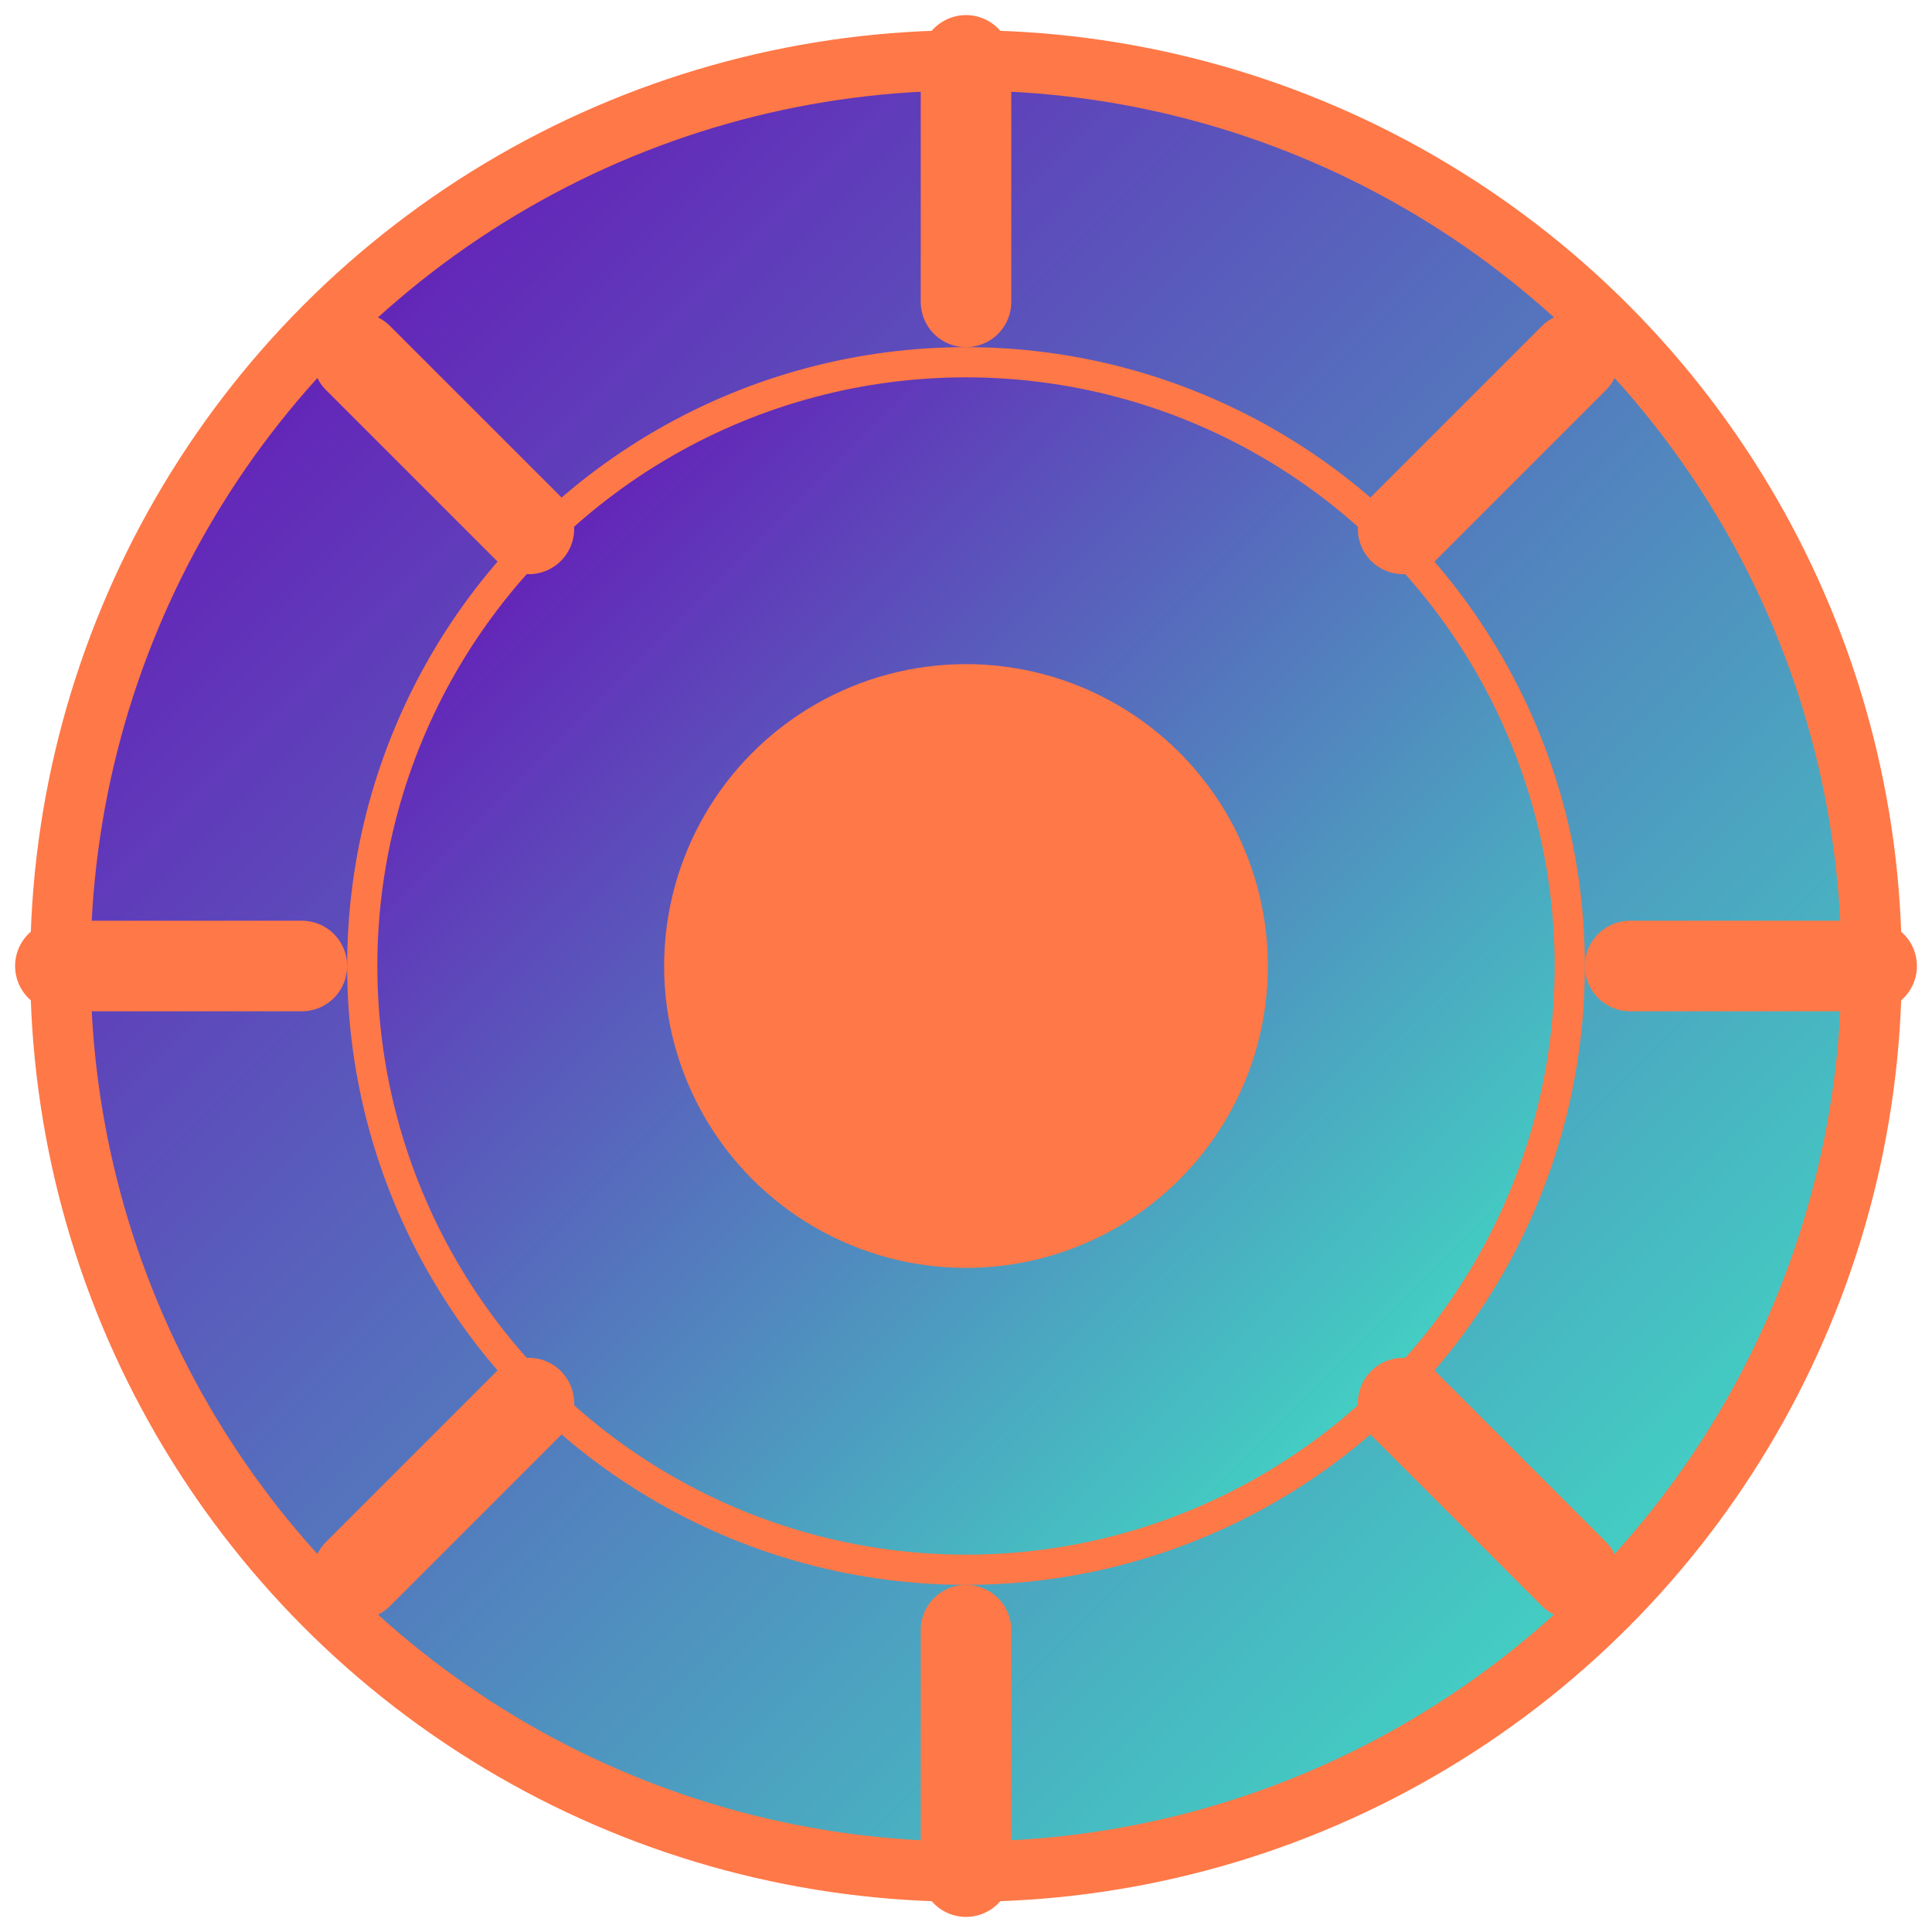 <svg xmlns="http://www.w3.org/2000/svg" width="32" height="32" viewBox="0 0 32 32">
  <defs>
    <linearGradient id="favicon-gradient" x1="0%" y1="0%" x2="100%" y2="100%">
      <stop offset="0%" stop-color="#6B00B6" />
      <stop offset="100%" stop-color="#3CF3C5" />
    </linearGradient>
  </defs>
  <circle cx="16" cy="16" r="15" fill="url(#favicon-gradient)" stroke="#FF7847" stroke-width="1" />
  <circle cx="16" cy="16" r="10" fill="url(#favicon-gradient)" stroke="#FF7847" stroke-width="0.5" />
  <circle cx="16" cy="16" r="5" fill="#FF7847" />
  <path d="M16,1 L16,5 M16,27 L16,31 M1,16 L5,16 M27,16 L31,16 M5.93,5.93 L8.76,8.76 M23.24,23.24 L26.07,26.07 M5.93,26.07 L8.76,23.24 M23.24,8.76 L26.07,5.93" stroke="#FF7847" stroke-width="1.5" stroke-linecap="round" />
</svg> 